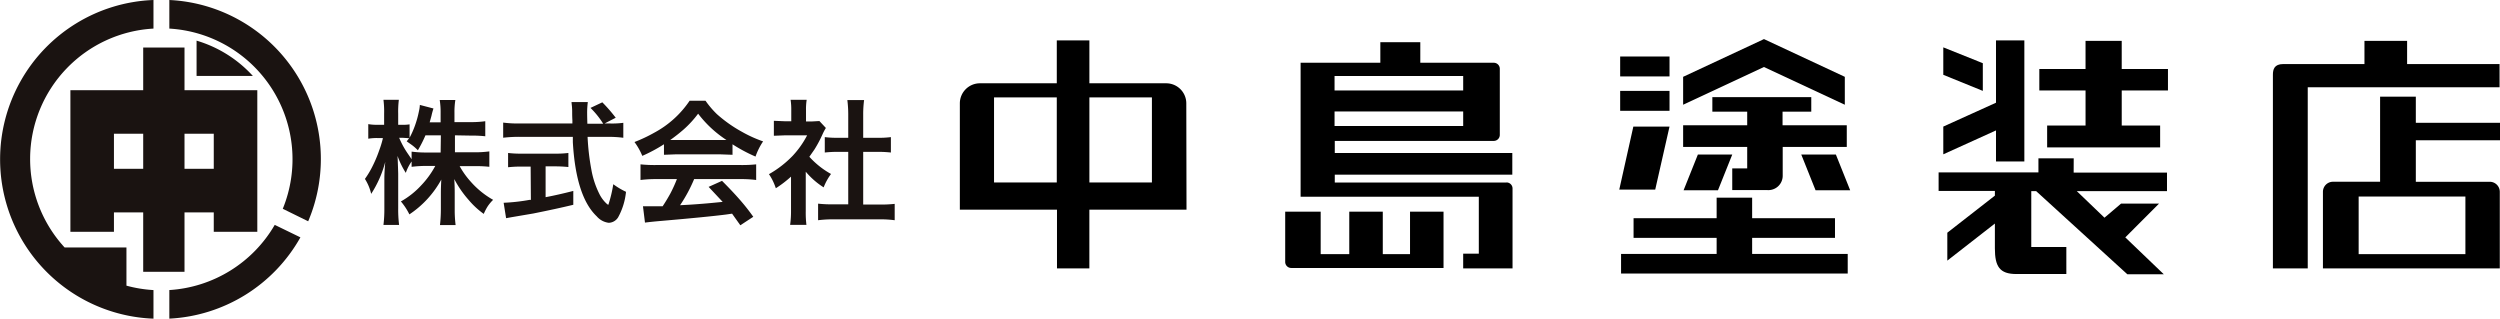 <svg xmlns="http://www.w3.org/2000/svg" width="226.313" height="28.847" viewBox="0 0 226.313 28.847">
  <g id="ロゴ_svg_1" data-name="ロゴ@svg*1" transform="translate(165.037 21.036)" style="isolation: isolate">
    <g id="グループ_9" data-name="グループ 9" transform="translate(-165.037 -21.036)">
      <g id="グループ_3" data-name="グループ 3">
        <path id="パス_575" data-name="パス 575" d="M37.29,21.3v3.861H30.7V37.977h3.942V36.219H37.29V41.6h3.74V36.219h2.648v1.759H47.62V25.161H41.03V21.3ZM34.642,32.277V29.1H37.29v3.174ZM43.678,29.1v3.174H41.03V29.1Z" transform="translate(-24.327 -16.994)" fill="#1a1311"/>
        <path id="パス_576" data-name="パス 576" d="M87.2,18.2v3.194h5.094A11.2,11.2,0,0,0,87.2,18.2Z" transform="translate(-69.405 -14.521)" fill="#1a1311"/>
        <path id="パス_577" data-name="パス 577" d="M10.619,22.4H5.02A11.826,11.826,0,0,1,13.065,2.588V0a14.434,14.434,0,0,0,0,28.847V26.259a11.846,11.846,0,0,1-2.446-.4Z" transform="translate(0.828)" fill="#1a1311"/>
        <path id="パス_578" data-name="パス 578" d="M75,0V2.588A11.846,11.846,0,0,1,85.269,18.9l2.3,1.132A14.413,14.413,0,0,0,75,0Z" transform="translate(-59.671)" fill="#1a1311"/>
        <path id="パス_579" data-name="パス 579" d="M75,106.6v2.588a14.454,14.454,0,0,0,11.866-7.358L84.542,100.7A11.886,11.886,0,0,1,75,106.6Z" transform="translate(-59.671 -80.343)" fill="#1a1311"/>
      </g>
      <path id="パス_580" data-name="パス 580" d="M449.5,23.8a1.819,1.819,0,0,0-1.819-1.819h-6.954V18.1h-2.951v3.881h-6.954A1.819,1.819,0,0,0,429,23.8v9.622h8.794V38.74h2.931V33.423h8.794Zm-17.405,7.156v-7.7h5.68v7.7Zm14.292,0h-5.66v-7.7h5.66Z" transform="translate(-342.11 -14.441)"/>
      <g id="グループ_4" data-name="グループ 4" transform="translate(116.343 3.821)">
        <path id="パス_581" data-name="パス 581" d="M586,98.641h-2.466V94.8H580.5v3.841h-2.588V94.8H574.7v4.548a.546.546,0,0,0,.546.546h13.787V94.8H586Z" transform="translate(-574.7 -79.457)"/>
        <path id="パス_582" data-name="パス 582" d="M600.218,31.6H584.693v-.708h16.071V28.927H584.693V27.835h14.393a.546.546,0,0,0,.546-.546V21.306a.546.546,0,0,0-.546-.546h-6.651V18.9h-3.618v1.86H581.6V32.889h16.132v5.155h-1.415v1.334h4.468V32.141a.546.546,0,0,0-.566-.546Zm-15.545-9.643h11.644v1.314H584.673Zm0,3.214h11.644v1.314H584.673Z" transform="translate(-580.205 -18.9)"/>
      </g>
      <g id="グループ_5" data-name="グループ 5" transform="translate(146.585 3.538)">
        <rect id="長方形_71" data-name="長方形 71" width="4.468" height="1.803" transform="translate(0.081 1.577)"/>
        <rect id="長方形_72" data-name="長方形 72" width="4.468" height="1.803" transform="translate(0.081 4.69)"/>
        <path id="パス_583" data-name="パス 583" d="M728.848,56.7h-3.275L724.3,62.4h3.255Z" transform="translate(-724.3 -48.776)"/>
        <path id="パス_584" data-name="パス 584" d="M767.536,23.443V20.916L760.218,17.5,752.9,20.916v2.527l7.318-3.416Z" transform="translate(-747.119 -17.5)"/>
        <path id="パス_585" data-name="パス 585" d="M761.9,44.814H764.5V43.5h-8.955v1.314H758.7v1.233h-5.8v1.961h5.8v1.941h-1.354v1.961h3.133a1.3,1.3,0,0,0,1.435-1.294V48.008h5.8V46.047H761.9Z" transform="translate(-747.119 -38.244)"/>
        <path id="パス_586" data-name="パス 586" d="M754.394,69.2,753.1,72.434h3.113l1.294-3.234Z" transform="translate(-747.278 -58.749)"/>
        <path id="パス_587" data-name="パス 587" d="M805.8,69.2l1.294,3.234h3.133L808.933,69.2Z" transform="translate(-789.325 -58.749)"/>
        <path id="パス_588" data-name="パス 588" d="M736.966,92.139h7.5V90.36h-7.5V88.5h-3.214v1.86h-7.52v1.779h7.52v1.455H725.1v1.779h20.518V93.594h-8.652Z" transform="translate(-724.938 -74.147)"/>
      </g>
      <g id="グループ_6" data-name="グループ 6" transform="translate(175.493 3.659)">
        <path id="パス_589" data-name="パス 589" d="M874.171,29.057h2.567V18.1h-2.567v5.64L869.4,25.9V28.41l4.771-2.163Z" transform="translate(-868.976 -18.1)"/>
        <path id="パス_590" data-name="パス 590" d="M872.978,22.635,869.4,21.2v2.486l3.578,1.455Z" transform="translate(-868.976 -20.573)"/>
        <path id="パス_591" data-name="パス 591" d="M919.859,20.847V18.3h-3.275v2.547H912.4v1.941h4.185v3.174h-3.477v1.981h10.229V25.962h-3.477V22.788h4.185V20.847Z" transform="translate(-903.283 -18.26)"/>
        <path id="パス_592" data-name="パス 592" d="M879.53,70.9h-3.194v1.274H867.3v1.678h5.094v.425l-4.306,3.356v2.527l4.306-3.356v2.244c0,1.637.424,2.325,1.941,2.325h4.528V78.925h-3.174V73.872h.445l8.248,7.52h3.3L884.2,78.056,887.252,75h-3.437l-1.5,1.274-2.507-2.406h8.167V72.194h-8.45Z" transform="translate(-867.3 -60.226)"/>
      </g>
      <g id="グループ_7" data-name="グループ 7" transform="translate(205.755 3.699)">
        <path id="パス_593" data-name="パス 593" d="M1037.518,20.4h-8.369V18.3h-3.861v2.1h-7.358c-.809,0-.93.485-.93.97V38.9h3.154V22.5h17.365Z" transform="translate(-1017 -18.3)"/>
        <path id="パス_594" data-name="パス 594" d="M1055.431,47.242V45.665h-7.621V43.3h-3.234V51h-4.265a.91.91,0,0,0-.91.91v6.934h16.01V51.912a.91.91,0,0,0-.91-.91h-6.691v-3.76Zm-3.133,5.094v5.215h-9.663V52.336Z" transform="translate(-1034.872 -38.246)"/>
      </g>
      <g id="グループ_8" data-name="グループ 8" transform="translate(33.037 9.036)">
        <path id="パス_595" data-name="パス 595" d="M170.747,47.914v1.536h1.8a9.663,9.663,0,0,0,1.314-.081v1.395a10.976,10.976,0,0,0-1.314-.061h-1.375a7.479,7.479,0,0,0,1.011,1.415,7.8,7.8,0,0,0,2.021,1.637,3.6,3.6,0,0,0-.505.606,4.81,4.81,0,0,0-.344.667,7.439,7.439,0,0,1-1.375-1.274,9.4,9.4,0,0,1-1.294-1.88q.04.586.04,1.213v1.536a10.774,10.774,0,0,0,.081,1.415h-1.415a12.936,12.936,0,0,0,.081-1.435V53.17q0-.586.04-1.253a8.915,8.915,0,0,1-2.891,3.154,5.621,5.621,0,0,0-.768-1.172,7.439,7.439,0,0,0,1.819-1.435,8.107,8.107,0,0,0,1.294-1.779h-.809a10.208,10.208,0,0,0-1.334.081v-.485a4.083,4.083,0,0,0-.526,1.031,7.419,7.419,0,0,1-.748-1.536q.02.384.04.97t.02.647v3.133a11.342,11.342,0,0,0,.081,1.5h-1.415a11.926,11.926,0,0,0,.081-1.5V51.9q0-.647.081-1.577a9.966,9.966,0,0,1-1.274,2.891,4.367,4.367,0,0,0-.566-1.354,7.886,7.886,0,0,0,.566-.91,11.626,11.626,0,0,0,.728-1.678,8.79,8.79,0,0,0,.323-1.051v-.061h-.485a4.649,4.649,0,0,0-.829.061V46.9a4.407,4.407,0,0,0,.829.061h.606v-.991a8.51,8.51,0,0,0-.061-1.274h1.395a8.551,8.551,0,0,0-.061,1.274v.991h.364a3.6,3.6,0,0,0,.667-.04v1.213a7.986,7.986,0,0,0,.485-1.092,9.118,9.118,0,0,0,.364-1.314,3.153,3.153,0,0,0,.081-.566l1.233.323a6.267,6.267,0,0,0-.182.667l-.162.586h.991v-.849a7.077,7.077,0,0,0-.081-1.172h1.415a6.833,6.833,0,0,0-.081,1.152v.849h1.476a8.894,8.894,0,0,0,1.314-.081V48a10.957,10.957,0,0,0-1.314-.061Zm-1.274,0h-1.395a11.381,11.381,0,0,1-.687,1.354,4.71,4.71,0,0,0-.526-.465l-.485-.344.222-.283-.606-.04h-.3a7.924,7.924,0,0,0,.728,1.354l.4.586V49.39a9.986,9.986,0,0,0,1.334.081h1.294Z" transform="translate(-162.6 -44.7)" fill="#1a1311"/>
        <path id="パス_596" data-name="パス 596" d="M233.678,47.641h.505a7.621,7.621,0,0,0,1.193-.061v1.354a9.885,9.885,0,0,0-1.435-.081h-1.8a21.469,21.469,0,0,0,.344,2.972,7.985,7.985,0,0,0,.708,2.163,3.033,3.033,0,0,0,.586.829q.182.182.243.182a11.759,11.759,0,0,0,.445-1.86,6.893,6.893,0,0,0,1.152.687,6.017,6.017,0,0,1-.708,2.3,1.031,1.031,0,0,1-.849.505,1.692,1.692,0,0,1-1.092-.586q-1.88-1.779-2.163-6.711v-.485h-4.872a12.271,12.271,0,0,0-1.435.081V47.56a10.43,10.43,0,0,0,1.435.081h4.831v-.283q-.02-.344-.02-.708a5.384,5.384,0,0,0-.02-.546q-.02-.182-.04-.4h1.476a7.564,7.564,0,0,0-.061.991q0,.283.02.97h1.435a7.741,7.741,0,0,0-1.152-1.435l1.071-.505a14.151,14.151,0,0,1,1.213,1.395Zm-6.691,3.9h-.809a11.281,11.281,0,0,0-1.233.061V50.309a8.955,8.955,0,0,0,1.253.061h2.972a8.733,8.733,0,0,0,1.233-.061v1.274a11.582,11.582,0,0,0-1.213-.061h-.849v2.79q1.071-.2,2.507-.566V55q-1.5.364-3.618.788l-2.021.344-.445.081-.222-1.395a17.3,17.3,0,0,0,2.345-.263h.121Z" transform="translate(-211.987 -45.498)" fill="#1a1311"/>
        <path id="パス_597" data-name="パス 597" d="M285.968,49.042a13.99,13.99,0,0,1-1.961,1.051,5.862,5.862,0,0,0-.708-1.253,13.726,13.726,0,0,0,1.8-.849,8.959,8.959,0,0,0,3.194-2.891h1.435a8.189,8.189,0,0,0,1.031,1.213,12.231,12.231,0,0,0,2.264,1.6,11.441,11.441,0,0,0,1.92.869,5.922,5.922,0,0,0-.687,1.375,14.15,14.15,0,0,1-2.082-1.112v.95l-1.092-.04H287.02l-1.051.04Zm1.172,3.154h-1.86a10.8,10.8,0,0,0-1.435.081V50.861a12.191,12.191,0,0,0,1.435.061h7.6a12.13,12.13,0,0,0,1.435-.061v1.415a10.735,10.735,0,0,0-1.435-.081H288.7a13.4,13.4,0,0,1-1.274,2.365l.748-.04q1.334-.081,2.709-.222l.4-.04L290.011,52.9l1.213-.546q.97.97,1.637,1.738a18.834,18.834,0,0,1,1.193,1.516l-1.172.768-.748-1.051-.566.081q-1.759.222-5.741.566-.97.081-1.577.162l-.182-1.476h1.779q.364-.546.708-1.172a12.618,12.618,0,0,0,.586-1.294Zm-.606-3.538h5.094a10.228,10.228,0,0,1-2.567-2.385,9.3,9.3,0,0,1-1.294,1.415A15.123,15.123,0,0,1,286.534,48.658Z" transform="translate(-258.9 -45.019)" fill="#1a1311"/>
        <path id="パス_598" data-name="パス 598" d="M346.835,51.209v3.558a9,9,0,0,0,.061,1.253H345.42a8.773,8.773,0,0,0,.081-1.274V51.654a10.21,10.21,0,0,1-1.375,1.051,5.48,5.48,0,0,0-.3-.728,4.612,4.612,0,0,0-.323-.546,9.359,9.359,0,0,0,2.123-1.637,8.248,8.248,0,0,0,1.334-1.88h-1.981l-1.031.04V46.6l.97.04h.606V45.63a5.739,5.739,0,0,0-.061-.93h1.456a5.4,5.4,0,0,0-.061.95v1.011h.505l.708-.04.586.627a4.79,4.79,0,0,0-.283.526,11.038,11.038,0,0,1-.748,1.415l-.465.667a6.961,6.961,0,0,0,.546.546,7.521,7.521,0,0,0,1.415,1.011,5.2,5.2,0,0,0-.667,1.213,7.036,7.036,0,0,1-1.617-1.415Zm5.2-1.8v4.771h1.456a11.016,11.016,0,0,0,1.395-.061V55.6a9.784,9.784,0,0,0-1.395-.081h-4.164a10.452,10.452,0,0,0-1.375.081V54.1a11.26,11.26,0,0,0,1.395.061h1.334V49.41h-.91a10.532,10.532,0,0,0-1.213.061V48.076a8.511,8.511,0,0,0,1.213.061h.91V45.994a10.391,10.391,0,0,0-.081-1.274h1.516a9.9,9.9,0,0,0-.081,1.274v2.143h1.294a8.369,8.369,0,0,0,1.213-.061v1.395a10.531,10.531,0,0,0-1.213-.061Z" transform="translate(-306.931 -44.7)" fill="#1a1311"/>
      </g>
    </g>
  </g>
</svg>
